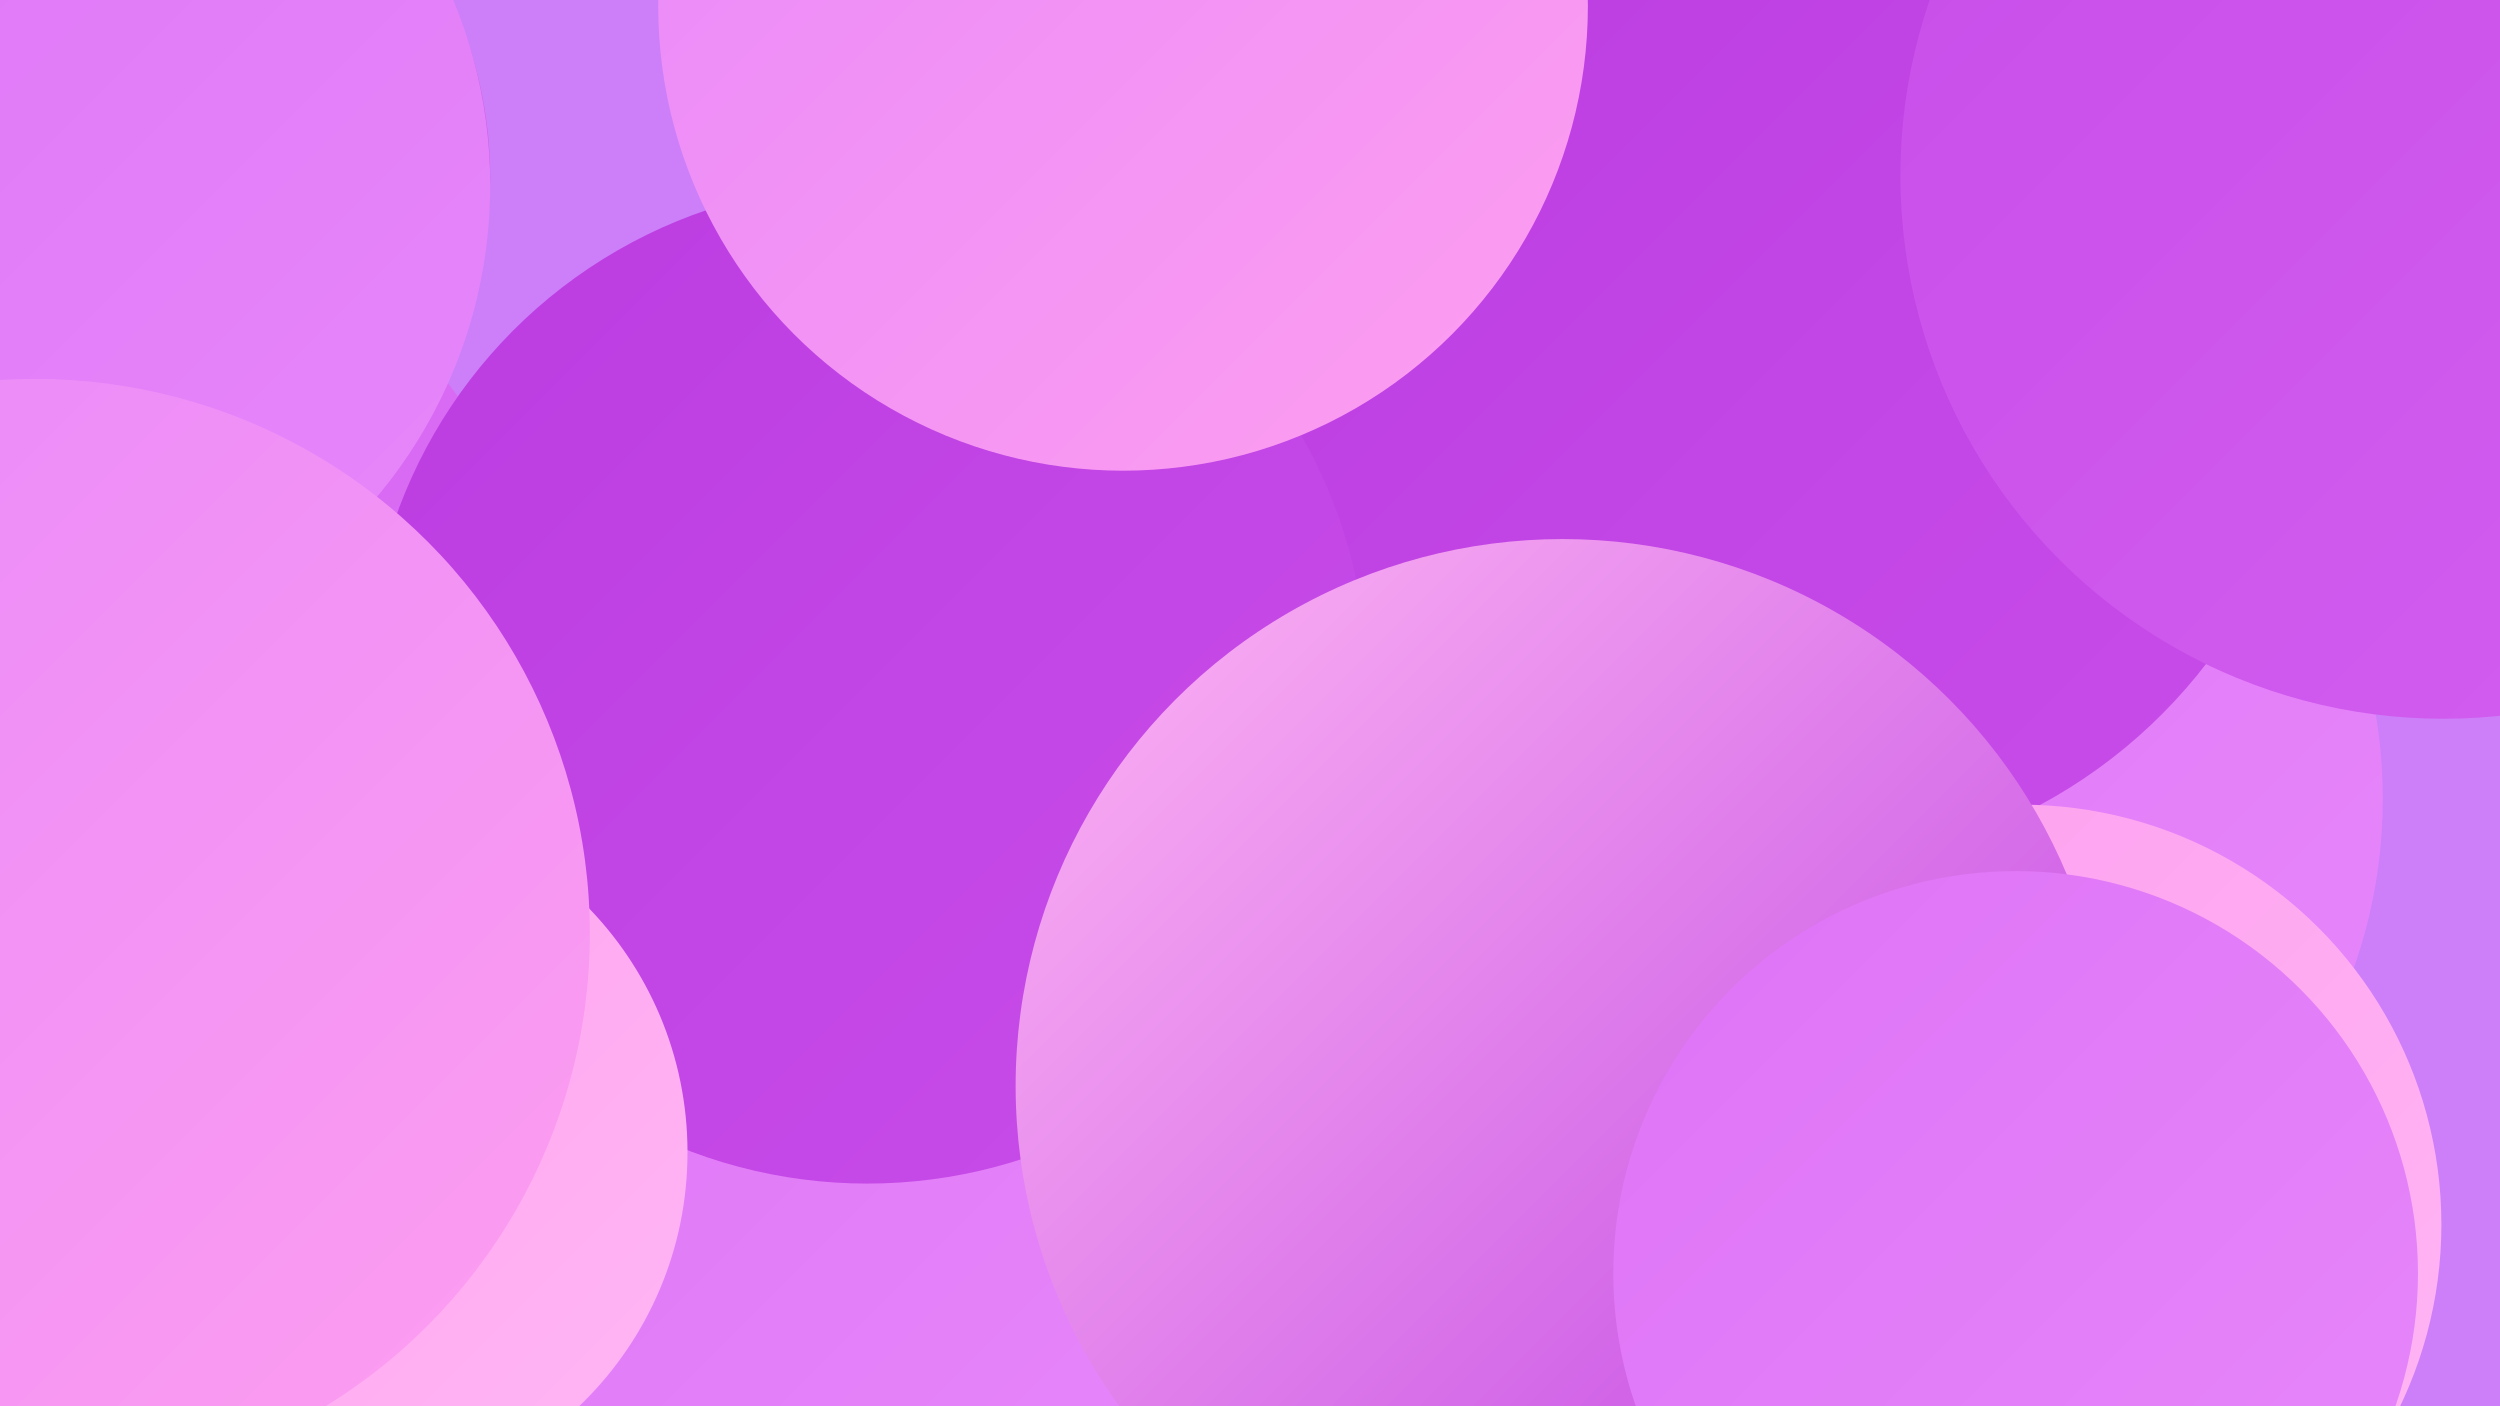 <?xml version="1.0" encoding="UTF-8"?><svg width="1280" height="720" xmlns="http://www.w3.org/2000/svg"><defs><linearGradient id="grad0" x1="0%" y1="0%" x2="100%" y2="100%"><stop offset="0%" style="stop-color:#bb3ce1;stop-opacity:1" /><stop offset="100%" style="stop-color:#c84de9;stop-opacity:1" /></linearGradient><linearGradient id="grad1" x1="0%" y1="0%" x2="100%" y2="100%"><stop offset="0%" style="stop-color:#c84de9;stop-opacity:1" /><stop offset="100%" style="stop-color:#d35ff0;stop-opacity:1" /></linearGradient><linearGradient id="grad2" x1="0%" y1="0%" x2="100%" y2="100%"><stop offset="0%" style="stop-color:#d35ff0;stop-opacity:1" /><stop offset="100%" style="stop-color:#de73f6;stop-opacity:1" /></linearGradient><linearGradient id="grad3" x1="0%" y1="0%" x2="100%" y2="100%"><stop offset="0%" style="stop-color:#de73f6;stop-opacity:1" /><stop offset="100%" style="stop-color:#e788fb;stop-opacity:1" /></linearGradient><linearGradient id="grad4" x1="0%" y1="0%" x2="100%" y2="100%"><stop offset="0%" style="stop-color:#e788fb;stop-opacity:1" /><stop offset="100%" style="stop-color:#fe9eef;stop-opacity:1" /></linearGradient><linearGradient id="grad5" x1="0%" y1="0%" x2="100%" y2="100%"><stop offset="0%" style="stop-color:#fe9eef;stop-opacity:1" /><stop offset="100%" style="stop-color:#ffb7f4;stop-opacity:1" /></linearGradient><linearGradient id="grad6" x1="0%" y1="0%" x2="100%" y2="100%"><stop offset="0%" style="stop-color:#ffb7f4;stop-opacity:1" /><stop offset="100%" style="stop-color:#bb3ce1;stop-opacity:1" /></linearGradient></defs><rect width="1280" height="720" fill="#cd7ef9" /><circle cx="555" cy="248" r="238" fill="url(#grad6)" /><circle cx="47" cy="338" r="231" fill="url(#grad2)" /><circle cx="721" cy="363" r="195" fill="url(#grad1)" /><circle cx="686" cy="585" r="241" fill="url(#grad5)" /><circle cx="960" cy="409" r="260" fill="url(#grad3)" /><circle cx="33" cy="91" r="218" fill="url(#grad6)" /><circle cx="875" cy="104" r="267" fill="url(#grad0)" /><circle cx="297" cy="680" r="242" fill="url(#grad2)" /><circle cx="113" cy="702" r="276" fill="url(#grad3)" /><circle cx="918" cy="177" r="267" fill="url(#grad0)" /><circle cx="378" cy="636" r="237" fill="url(#grad3)" /><circle cx="3" cy="95" r="248" fill="url(#grad3)" /><circle cx="444" cy="350" r="256" fill="url(#grad0)" /><circle cx="172" cy="590" r="180" fill="url(#grad5)" /><circle cx="18" cy="478" r="284" fill="url(#grad4)" /><circle cx="1035" cy="627" r="215" fill="url(#grad5)" /><circle cx="1251" cy="90" r="278" fill="url(#grad1)" /><circle cx="800" cy="556" r="280" fill="url(#grad6)" /><circle cx="575" cy="3" r="238" fill="url(#grad4)" /><circle cx="1032" cy="652" r="206" fill="url(#grad3)" /></svg>